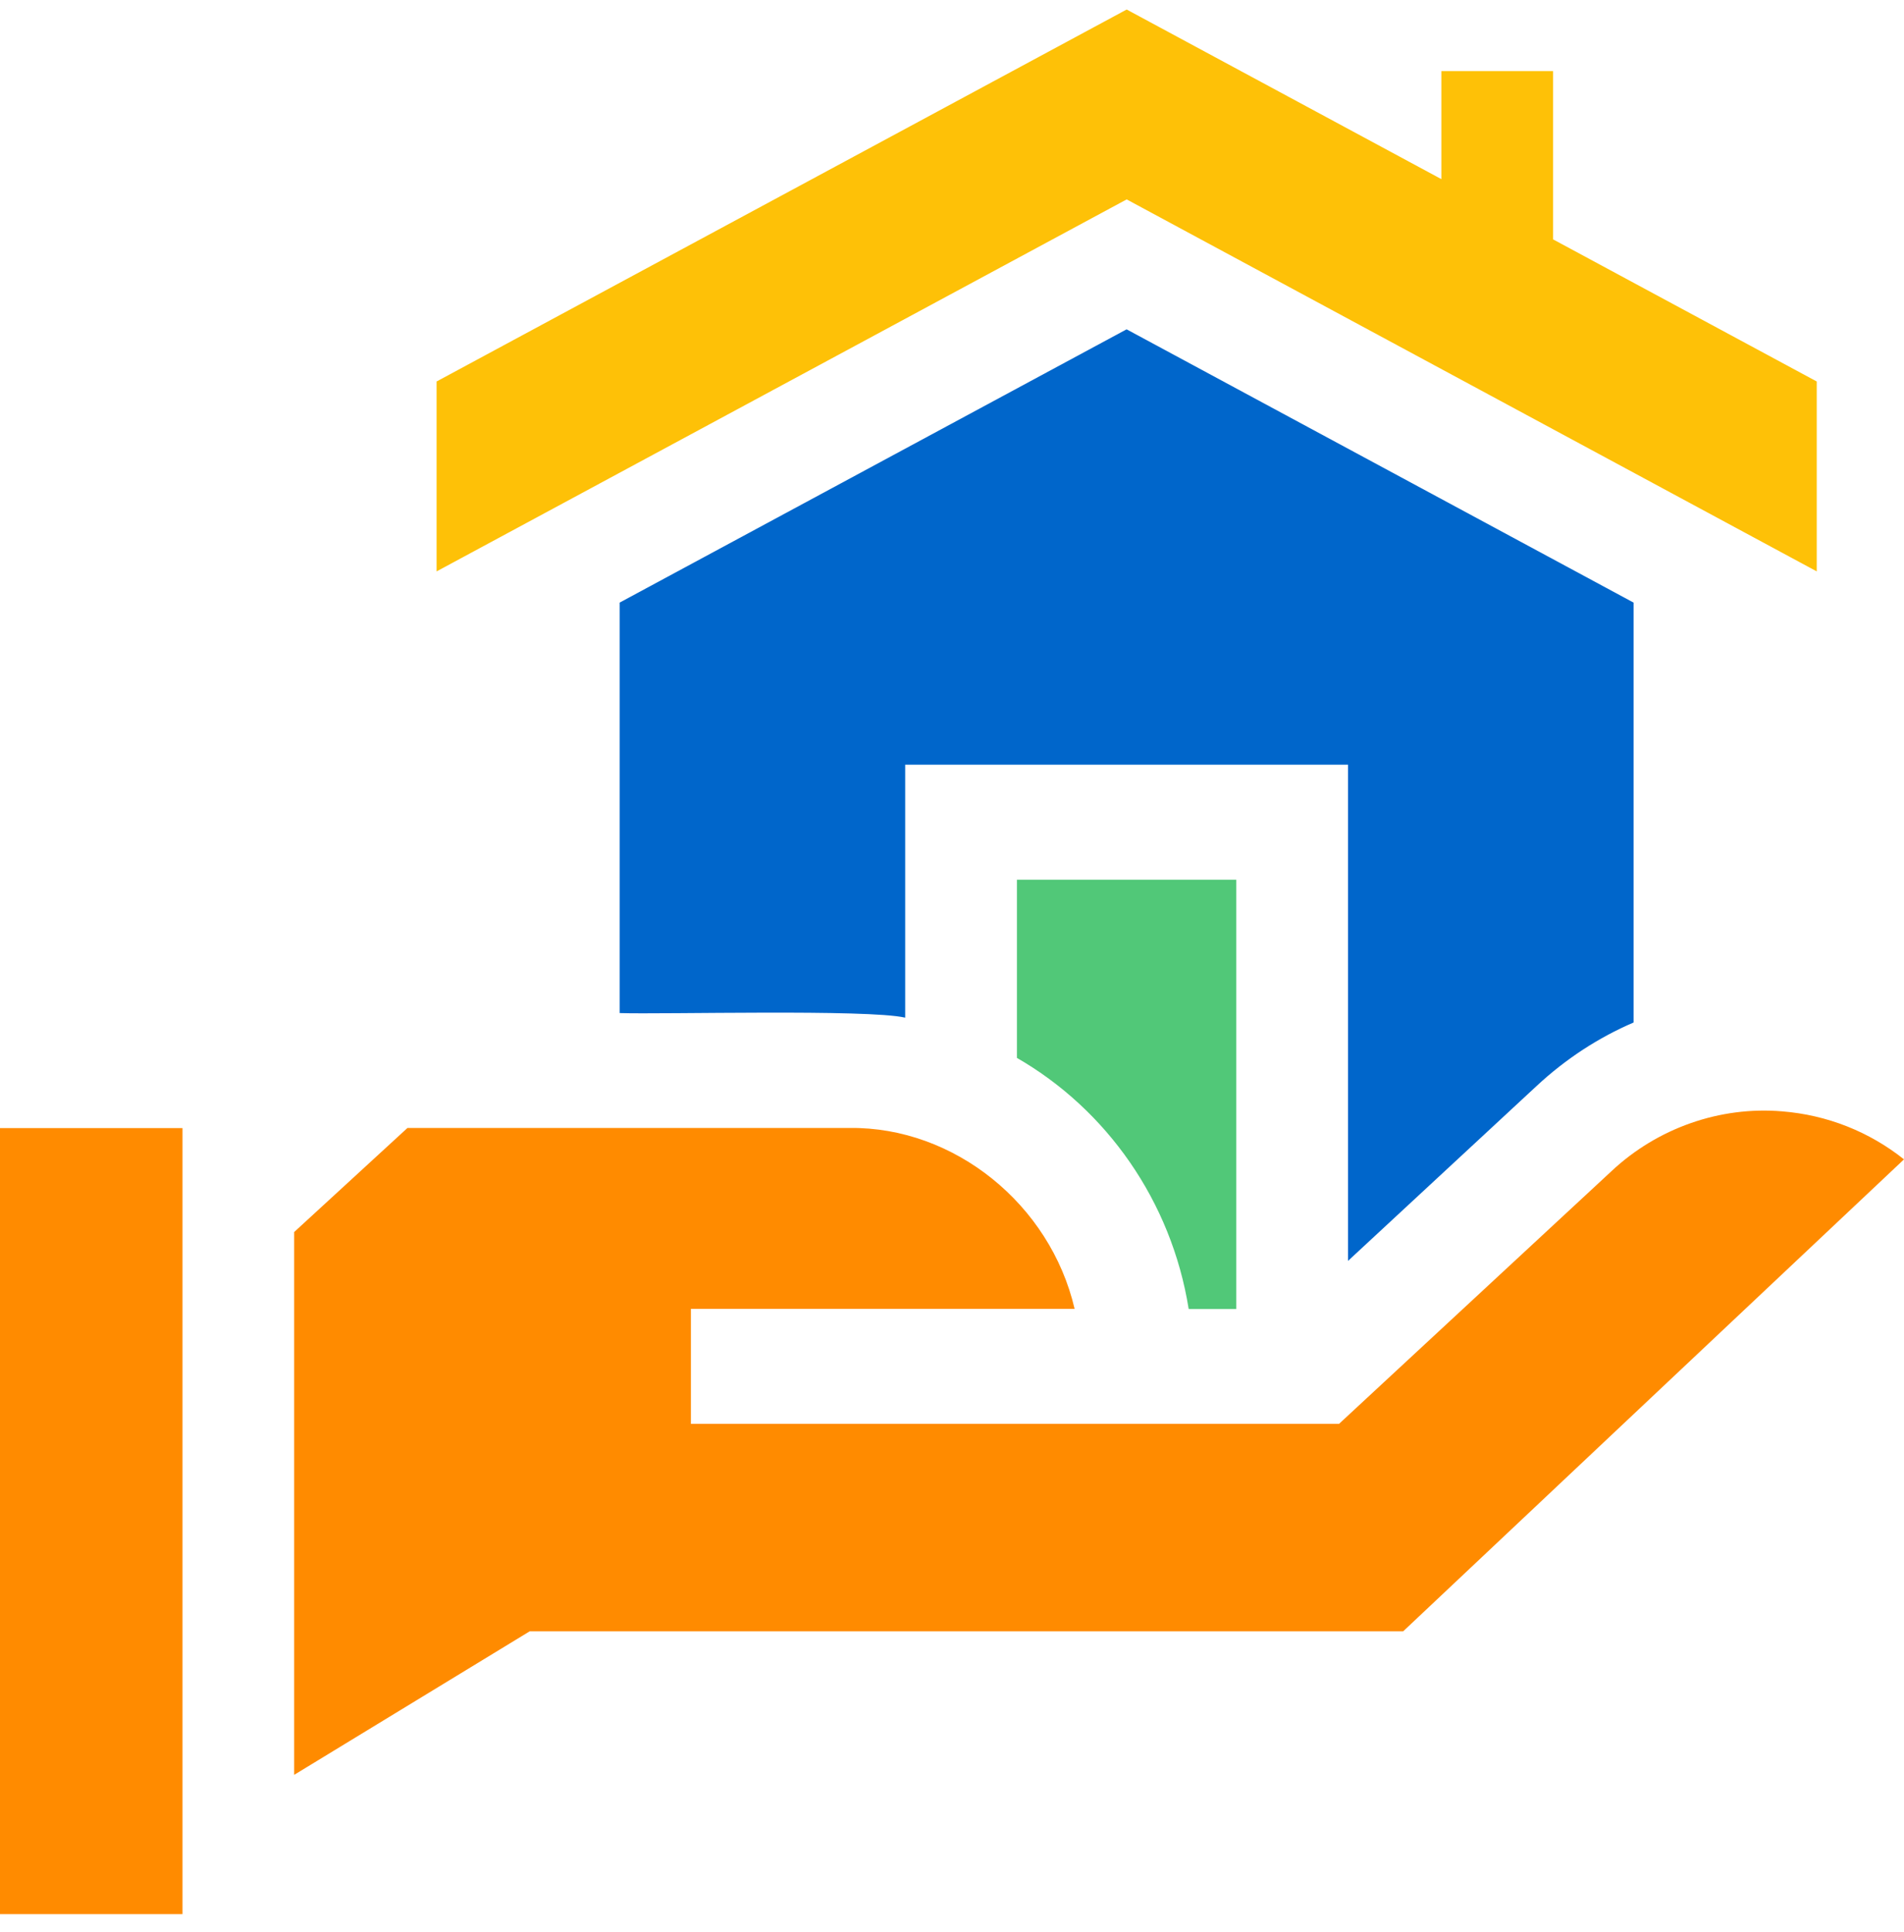 <svg width="70" height="71" viewBox="0 0 70 71" fill="none" xmlns="http://www.w3.org/2000/svg">
<path d="M56.498 39.909C57.57 38.914 58.77 38.133 60.058 37.581V22.148L41.419 12.104L22.781 22.148V37.234C24.331 37.288 31.903 37.084 33.279 37.403V28.104H49.56V46.342L56.498 39.909Z" fill="#0066CB"/>
<path d="M43.702 48.112H45.452C45.452 48.088 45.452 32.367 45.452 32.332H37.387V38.882C40.68 40.776 43.068 44.144 43.702 48.112Z" fill="#51C878"/>
<path d="M20.73 18.48C26.317 15.467 35.843 10.336 41.422 7.329C49.017 11.422 59.228 16.924 66.792 21.001V14.021C64.374 12.718 59.569 10.129 57.099 8.798C57.099 6.993 57.099 4.412 57.099 2.613C56.153 2.613 53.913 2.613 52.992 2.613V6.584L41.422 0.35C38.61 1.865 18.306 12.807 16.051 14.021V21.001C17.205 20.379 19.588 19.095 20.73 18.48Z" fill="#FEC107"/>
<path d="M65.516 40.846C63.236 40.654 60.936 41.459 59.245 43.045C56.409 45.675 52.028 49.736 49.229 52.332C42.392 52.332 32.244 52.332 25.401 52.332C25.401 51.179 25.401 49.262 25.401 48.106H39.508C38.611 44.258 35.081 41.414 31.239 41.456C26.635 41.458 19.523 41.455 14.981 41.456L10.815 45.282V65.232L19.474 59.957H51.587C56.879 54.971 64.749 47.559 70 42.611C68.719 41.592 67.177 40.979 65.516 40.846Z" fill="#FF8B00"/>
<path d="M0 70.351H6.709V41.461H0V70.351Z" fill="#FF8B00"/>
</svg>
